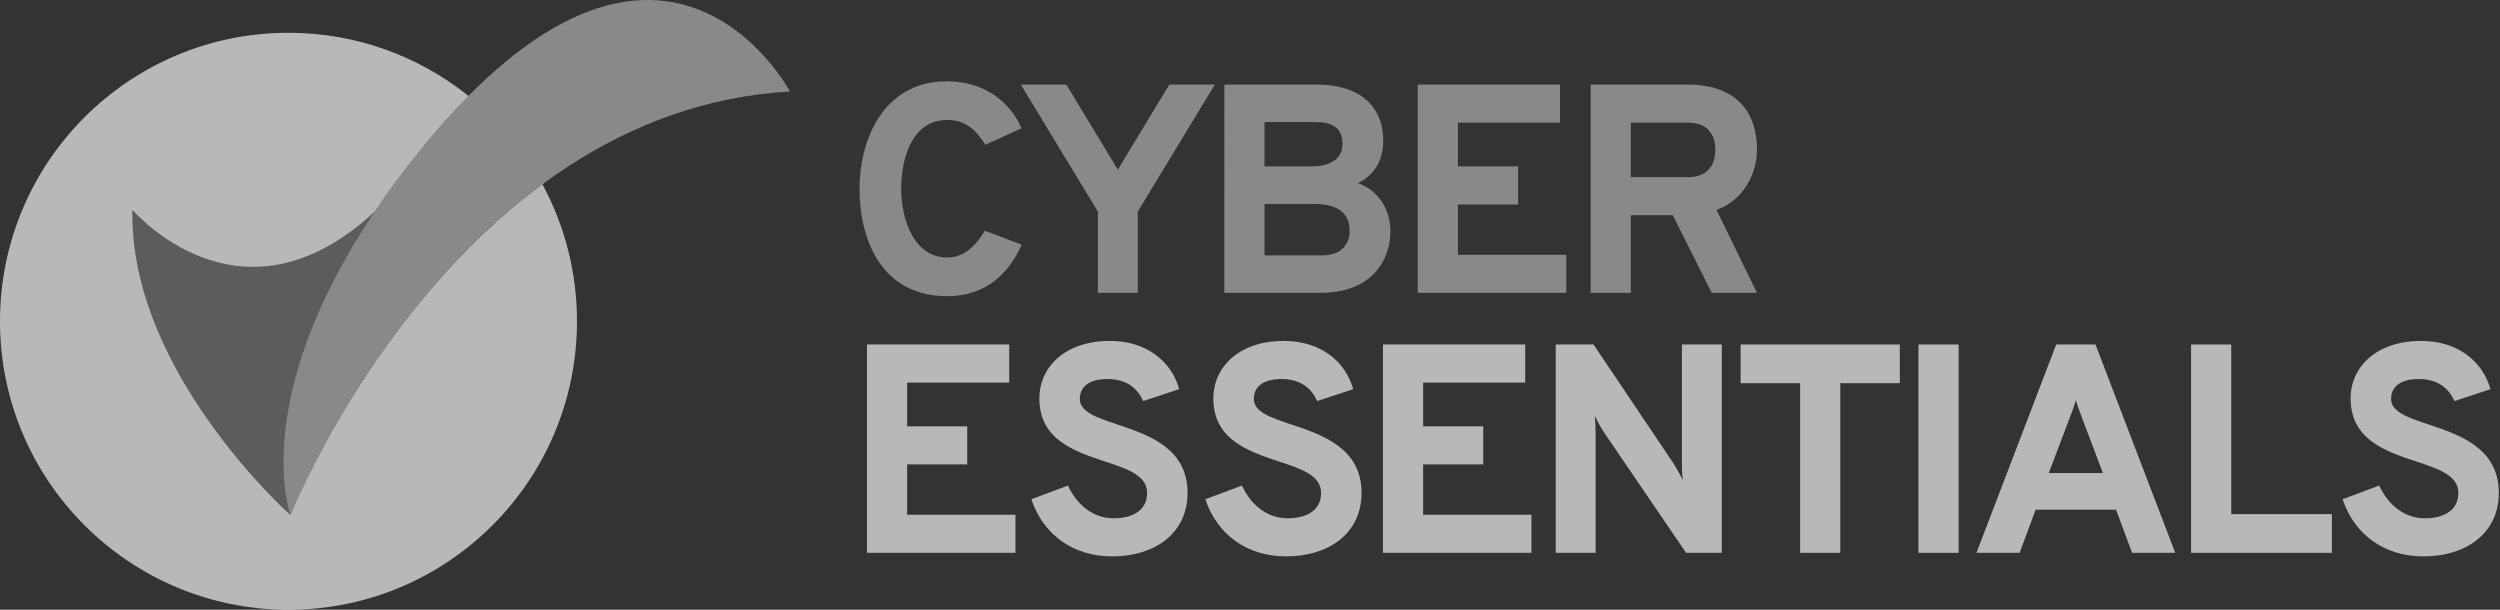 <?xml version="1.0" encoding="UTF-8"?>
<!-- Generator: Adobe Illustrator 24.3.0, SVG Export Plug-In . SVG Version: 6.00 Build 0)  -->
<svg xmlns="http://www.w3.org/2000/svg" xmlns:xlink="http://www.w3.org/1999/xlink" version="1.1" id="Artwork" x="0px" y="0px" viewBox="0 0 348.661 85.039" style="enable-background:new 0 0 348.661 85.039;" xml:space="preserve">
<rect x="0" y="0" width="348.661" height="85.039" fill="#333333" stroke="none"/>
<style type="text/css">
	.st0{opacity:0.2;fill:#FFFFFF;}
	.st1{opacity:0.42;fill:#FFFFFF;}
	.st2{opacity:0.65;fill:#FFFFFF;}
</style>
<path class="st0" d="M52.221,29.552c-18.778,17.408-33.744-0.284-33.744-0.284  c-0.497,22.523,22.026,42.562,22.026,42.562S34.536,55.841,52.221,29.552z"></path>
<path class="st1" d="M58.61,20.933c-2.415,2.983-4.531,5.858-6.389,8.62C34.536,55.841,40.503,71.831,40.503,71.831  s22.523-56.419,69.667-59.068C110.171,12.762,92.395-20.802,58.61,20.933z"></path>
<path class="st2" d="M40.503,71.831c0,0-22.523-20.039-22.026-42.562c0,0,14.966,17.692,33.744,0.284  c1.858-2.762,3.974-5.637,6.389-8.62c2.32-2.866,4.561-5.364,6.73-7.555C58.457,7.872,49.733,4.572,40.234,4.572  C18.013,4.572,0,22.585,0,44.806s18.013,40.234,40.234,40.234c22.221,0,40.234-18.013,40.234-40.234  c0-6.913-1.745-13.418-4.817-19.101C51.968,43.126,40.503,71.831,40.503,71.831z"></path>
<g>
	<path class="st1" d="M119.873,26.322c0-6.641,3.196-14.983,12.202-14.983c5.561,0,9.048,3.279,10.376,6.558   l-5.022,2.283c-1.453-2.2-2.822-3.445-5.354-3.445c-4.856,0-6.392,5.312-6.392,9.587   c0,4.482,1.909,9.587,6.392,9.587c2.366,0,3.943-1.536,5.271-3.735l5.146,1.951   c-1.909,4.233-5.146,7.18-10.418,7.18C122.986,41.304,119.873,33.502,119.873,26.322z"></path>
	<path class="st1" d="M153.116,29.517l-10.749-17.722h6.35l7.18,11.87l7.18-11.87h6.35l-10.749,17.722v11.331   h-5.561V29.517z"></path>
	<path class="st1" d="M183.494,11.795c7.097,0,9.421,3.86,9.421,7.803c0,2.449-0.996,4.731-3.528,5.935   c3.279,1.204,4.524,4.15,4.524,6.682c0,4.109-2.573,8.633-9.836,8.633h-13.323V11.795H183.494z M187.23,20.096   c0-1.494-0.581-3.071-3.652-3.071h-7.222v6.184h6.475C185.819,23.209,187.23,21.964,187.23,20.096z    M188.226,32.215c0-1.868-0.913-3.777-5.022-3.777h-6.848v7.18h8.01C187.354,35.618,188.226,33.751,188.226,32.215z   "></path>
	<path class="st1" d="M197.727,11.795h19.839v5.312h-14.236v6.101h8.384v5.312h-8.384v7.014h15.107v5.312h-20.71   V11.795z"></path>
	<path class="st1" d="M221.838,11.795h13.489c7.305,0,9.712,4.316,9.712,9.089c0,3.279-1.868,7.056-5.644,8.384   l5.644,11.58h-6.309l-5.437-10.832h-5.852v10.832h-5.603V11.795z M235.41,24.703c2.864,0,3.818-1.826,3.818-3.818   c0-1.826-0.83-3.777-3.818-3.777h-7.969v7.595H235.41z"></path>
	<path class="st2" d="M120.911,48.045h19.839v5.312h-14.236v6.101h8.384v5.312h-8.384v7.014h15.107v5.312h-20.71   V48.045z"></path>
	<path class="st2" d="M143.834,69.627l5.105-1.909c1.245,2.698,3.528,4.565,6.35,4.565s4.69-1.204,4.69-3.528   c0-2.449-2.739-3.362-5.894-4.399c-4.233-1.411-9.131-3.03-9.131-8.799c0-4.358,3.569-8.01,9.836-8.01   c5.188,0,8.591,2.905,9.67,6.724l-5.022,1.66c-0.789-1.743-2.283-3.071-4.981-3.071   c-2.449,0-3.86,0.996-3.86,2.781c0,1.826,2.407,2.615,5.271,3.569c4.316,1.453,9.753,3.279,9.753,9.546   c0,5.644-4.607,8.84-10.501,8.84C149.645,77.596,145.495,74.566,143.834,69.627z"></path>
	<path class="st2" d="M168.1,69.627l5.105-1.909c1.245,2.698,3.528,4.565,6.35,4.565s4.69-1.204,4.69-3.528   c0-2.449-2.739-3.362-5.894-4.399c-4.233-1.411-9.131-3.03-9.131-8.799c0-4.358,3.569-8.01,9.836-8.01   c5.188,0,8.591,2.905,9.67,6.724l-5.022,1.66c-0.789-1.743-2.283-3.071-4.981-3.071   c-2.449,0-3.86,0.996-3.86,2.781c0,1.826,2.407,2.615,5.271,3.569c4.316,1.453,9.753,3.279,9.753,9.546   c0,5.644-4.607,8.84-10.501,8.84C173.91,77.596,169.76,74.566,168.1,69.627z"></path>
	<path class="st2" d="M192.874,48.045h19.839v5.312h-14.236v6.101h8.384v5.312h-8.384v7.014h15.107v5.312h-20.71   V48.045z"></path>
	<path class="st2" d="M235.147,77.098L223.609,60.164c-0.332-0.498-0.872-1.494-1.204-2.2   c0.083,0.706,0.124,1.577,0.124,2.2v16.934h-5.561V48.045h5.271l11.248,16.726   c0.332,0.54,0.872,1.494,1.204,2.2c-0.083-0.664-0.124-1.66-0.124-2.2V48.045h5.561v29.053H235.147z"></path>
	<path class="st2" d="M256.656,77.098h-5.603V53.441h-8.301v-5.396h22.205v5.396h-8.301V77.098z"></path>
	<path class="st2" d="M267.558,48.045h5.603v29.053h-5.603V48.045z"></path>
	<path class="st2" d="M295.111,71.08h-11.206l-2.241,6.018h-6.018l11.123-29.053h5.479l11.123,29.053h-6.018   L295.111,71.08z M290.421,58.421c-0.29-0.747-0.706-1.868-0.913-2.615c-0.207,0.747-0.623,1.868-0.913,2.615   l-2.864,7.554h7.554L290.421,58.421z"></path>
	<path class="st2" d="M305.579,48.045h5.603v23.657h14.028v5.396h-19.631V48.045z"></path>
	<path class="st2" d="M326.706,69.627l5.105-1.909c1.245,2.698,3.528,4.565,6.35,4.565s4.69-1.204,4.69-3.528   c0-2.449-2.739-3.362-5.894-4.399c-4.233-1.411-9.131-3.03-9.131-8.799c0-4.358,3.569-8.01,9.836-8.01   c5.188,0,8.591,2.905,9.67,6.724l-5.022,1.66c-0.789-1.743-2.283-3.071-4.981-3.071   c-2.449,0-3.86,0.996-3.86,2.781c0,1.826,2.407,2.615,5.271,3.569c4.316,1.453,9.753,3.279,9.753,9.546   c0,5.644-4.607,8.84-10.501,8.84C332.517,77.596,328.366,74.566,326.706,69.627z"></path>
</g>
</svg>
